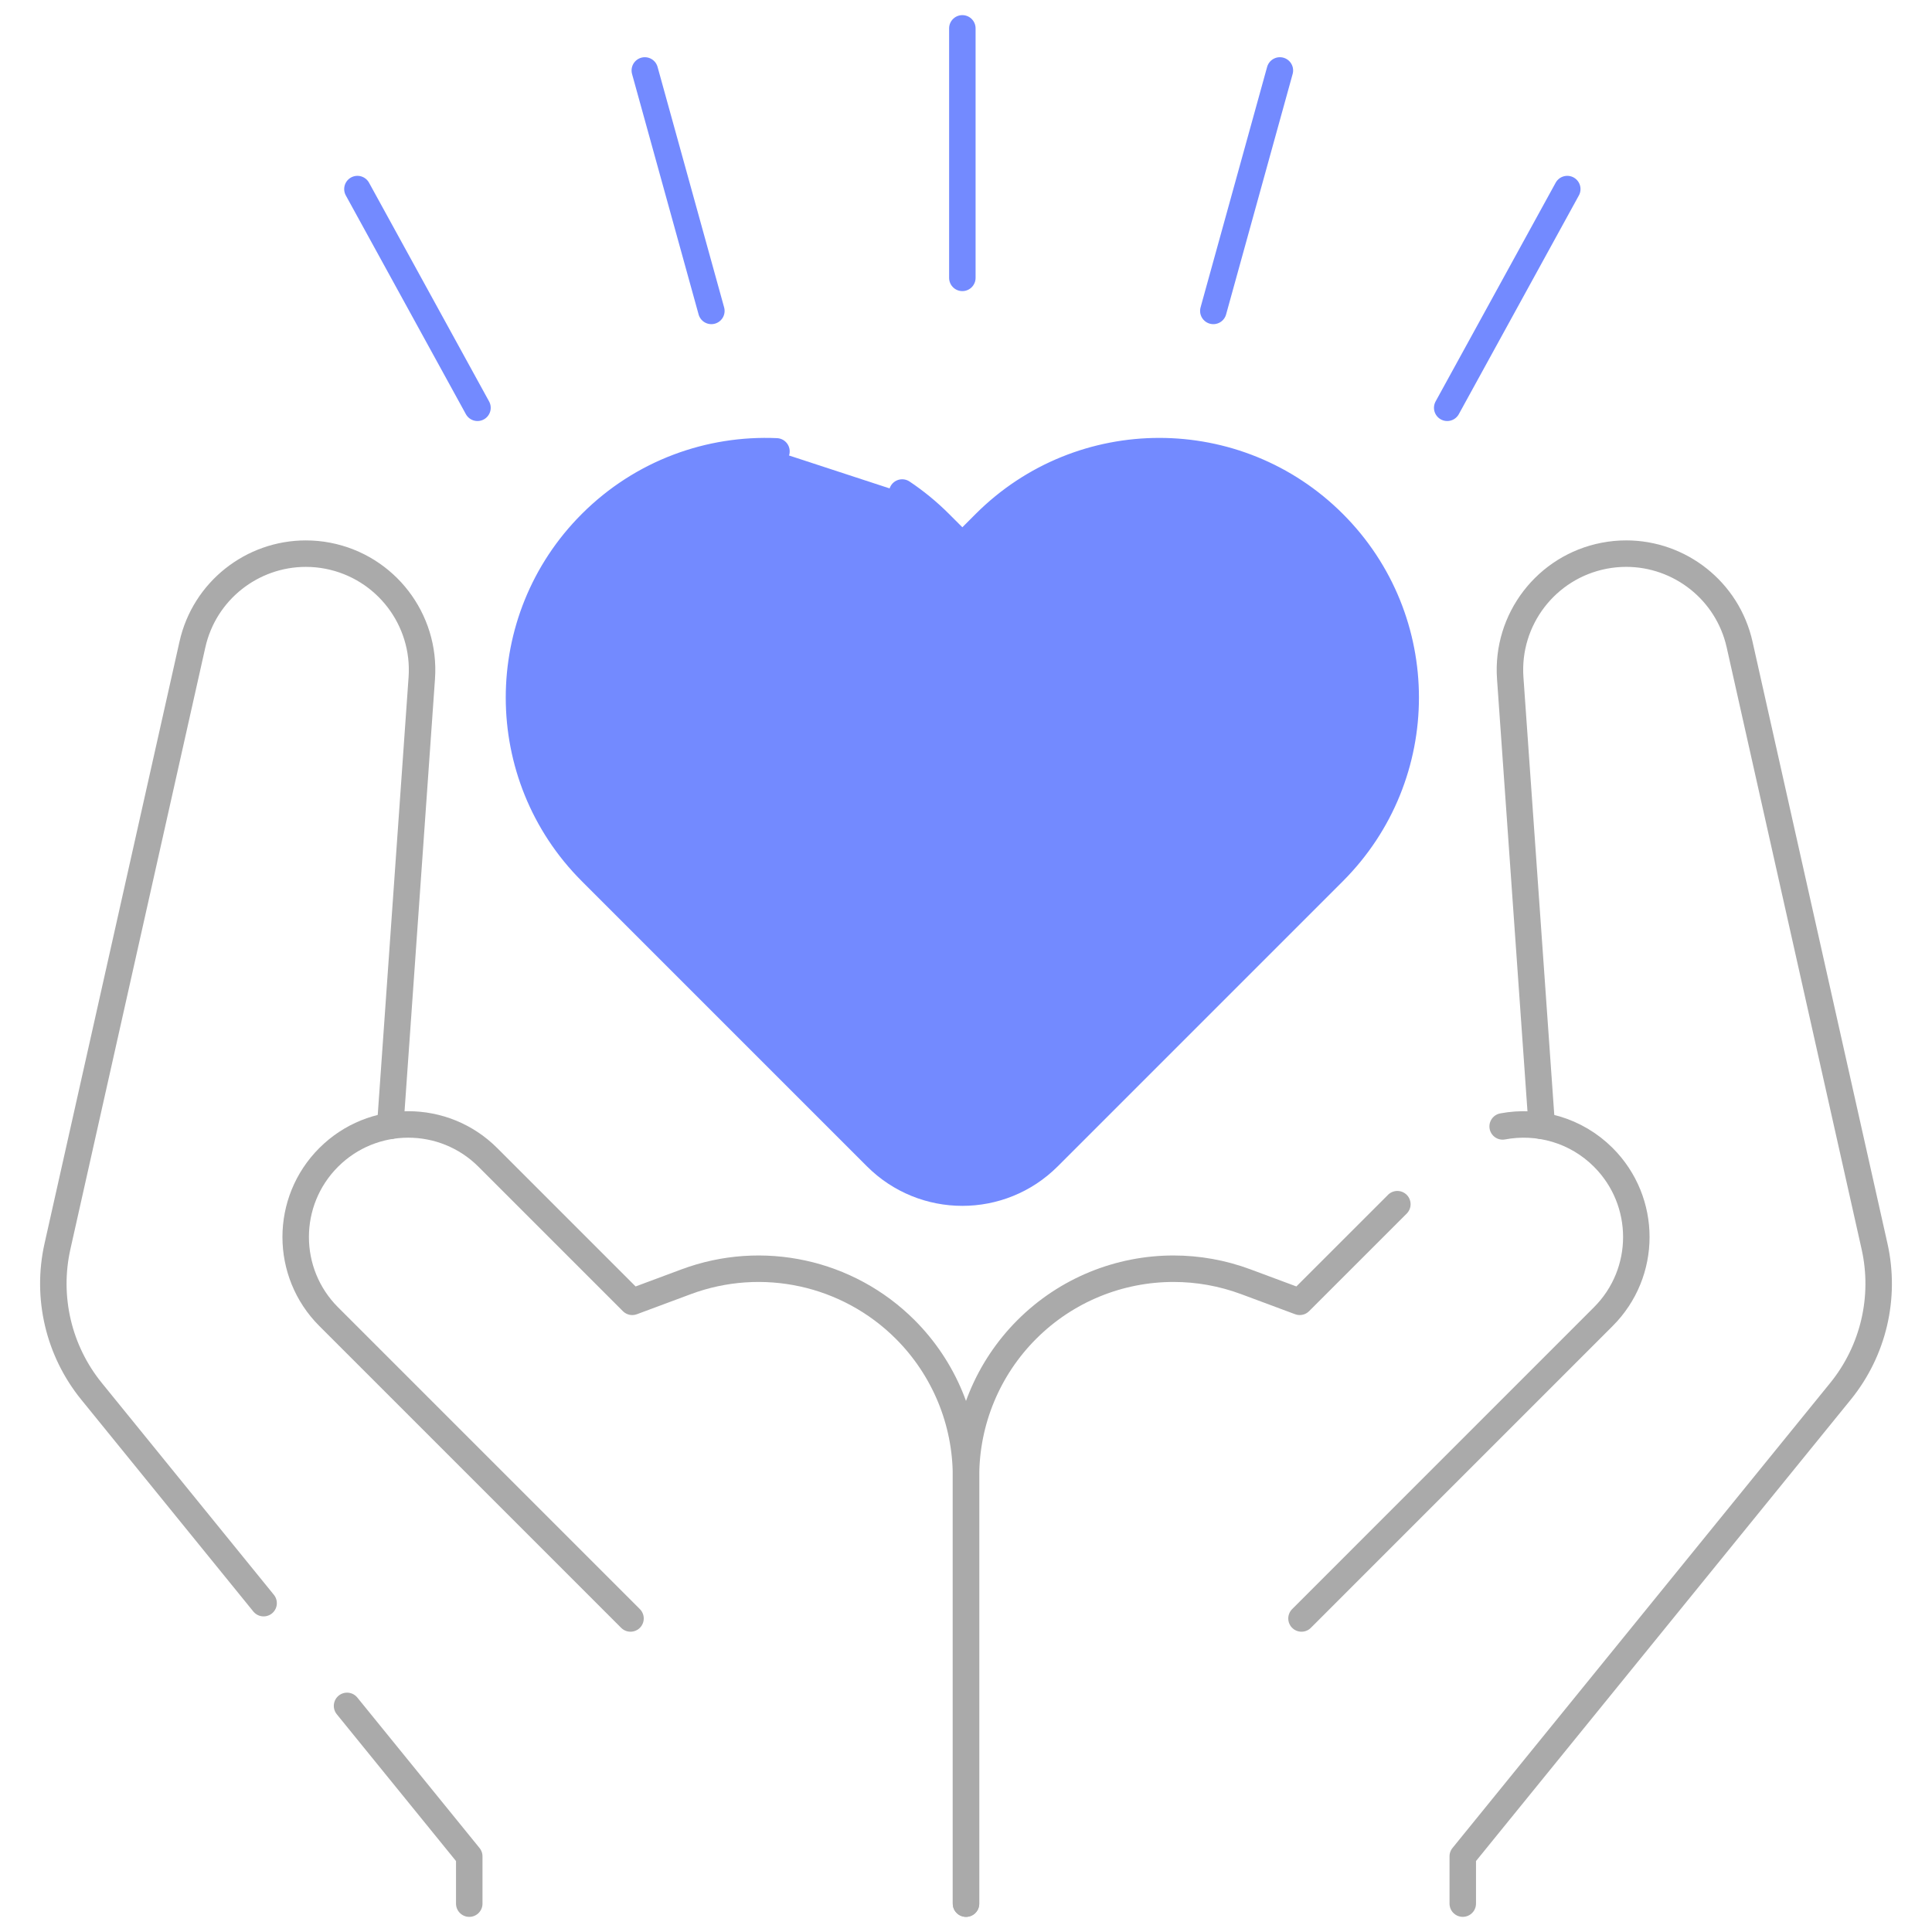 <?xml version="1.0" encoding="UTF-8"?>
<svg xmlns="http://www.w3.org/2000/svg" xmlns:xlink="http://www.w3.org/1999/xlink" version="1.1" id="Capa_1" x="0px" y="0px" viewBox="0 0 510.783 510.783" style="enable-background:new 0 0 510.783 510.783;" xml:space="preserve" width="512" height="512">
<g>
	
		<polyline style="fill:none;stroke:#AAAAAA;stroke-width:7;stroke-linecap:round;stroke-linejoin:round;stroke-miterlimit:10;" points="&#10;&#9;&#9;91.752,451.003 124.062,490.783 124.062,503.283 &#9;"/>
	<path style="fill:none;stroke:#AAAAAA;stroke-width:7;stroke-linecap:round;stroke-linejoin:round;stroke-miterlimit:10;" d="&#10;&#9;&#9;M69.692,423.843l-45.49-56.01c-8.71-10.72-12.03-24.84-9.01-38.32l35.68-159.13c3.2-14.26,15.86-24.01,29.97-24.01&#10;&#9;&#9;c1.93,0,3.89,0.17,5.86,0.56c15.25,2.96,25.9,16.84,24.81,32.33l-8.34,118.4"/>
	<path style="fill:none;stroke:#AAAAAA;stroke-width:7;stroke-linecap:round;stroke-linejoin:round;stroke-miterlimit:10;" d="&#10;&#9;&#9;M397.272,297.803c9.35-1.77,19.39,0.96,26.62,8.19c5.81,5.81,8.72,13.43,8.72,21.05c0,7.62-2.91,15.23-8.72,21.04l-79.8,79.81"/>
	<path style="fill:none;stroke:#AAAAAA;stroke-width:7;stroke-linecap:round;stroke-linejoin:round;stroke-miterlimit:10;" d="&#10;&#9;&#9;M369.432,318.363v0.01l-25.81,25.8l-14.24-5.3c-6.23-2.32-12.71-3.45-19.13-3.45c-14.3,0-28.32,5.59-38.79,16.07&#10;&#9;&#9;c-10.29,10.29-16.07,24.24-16.07,38.79v113"/>
	<path style="fill:none;stroke:#AAAAAA;stroke-width:7;stroke-linecap:round;stroke-linejoin:round;stroke-miterlimit:10;" d="&#10;&#9;&#9;M386.726,503.278v-12.497l99.856-122.944c8.715-10.726,12.027-24.843,9.011-38.32l-35.678-159.134&#10;&#9;&#9;c-3.204-14.265-15.862-24.015-29.97-24.015c-1.932,0-3.894,0.177-5.866,0.562c-15.251,2.958-25.898,16.838-24.804,32.336&#10;&#9;&#9;l8.34,118.399"/>
	<path style="fill:none;stroke:#AAAAAA;stroke-width:7;stroke-linecap:round;stroke-linejoin:round;stroke-miterlimit:10;" d="&#10;&#9;&#9;M255.392,503.278v-113c0-14.548-5.779-28.499-16.066-38.786l0,0c-15.177-15.177-37.811-20.107-57.925-12.618l-14.242,5.303&#10;&#9;&#9;l-38.179-38.179c-11.623-11.623-30.467-11.623-42.09,0l0,0c-11.623,11.623-11.623,30.467,0,42.09l79.804,79.804"/>
	<g>
		<path style="fill:#738AFF;stroke:#738AFF;stroke-width:7;stroke-linecap:round;stroke-linejoin:round;stroke-miterlimit:10;" d="&#10;&#9;&#9;&#9;M238.522,130.213c3.5,2.34,6.82,5.05,9.91,8.14l6,6l5.99-6c25.45-25.44,66.7-25.44,92.14,0c12.72,12.72,19.08,29.39,19.08,46.07&#10;&#9;&#9;&#9;c0,16.67-6.36,33.34-19.08,46.07l-75.4,75.4c-12.56,12.55-32.91,12.55-45.47,0l-75.4-75.4c-25.44-25.45-25.44-66.7,0-92.14&#10;&#9;&#9;&#9;c13.46-13.46,31.35-19.8,48.99-19.02"/>
	</g>
	<g>
		
			<line style="fill:none;stroke:#738AFF;stroke-width:7;stroke-linecap:round;stroke-linejoin:round;stroke-miterlimit:10;" x1="254.426" y1="73.463" x2="254.426" y2="7.5"/>
		
			<line style="fill:none;stroke:#738AFF;stroke-width:7;stroke-linecap:round;stroke-linejoin:round;stroke-miterlimit:10;" x1="320.781" y1="82.199" x2="338.376" y2="18.626"/>
		
			<line style="fill:none;stroke:#738AFF;stroke-width:7;stroke-linecap:round;stroke-linejoin:round;stroke-miterlimit:10;" x1="382.615" y1="107.812" x2="414.356" y2="49.987"/>
		
			<line style="fill:none;stroke:#738AFF;stroke-width:7;stroke-linecap:round;stroke-linejoin:round;stroke-miterlimit:10;" x1="188.07" y1="82.199" x2="170.475" y2="18.626"/>
		
			<line style="fill:none;stroke:#738AFF;stroke-width:7;stroke-linecap:round;stroke-linejoin:round;stroke-miterlimit:10;" x1="126.237" y1="107.812" x2="94.496" y2="49.987"/>
	</g>
</g>















</svg>
